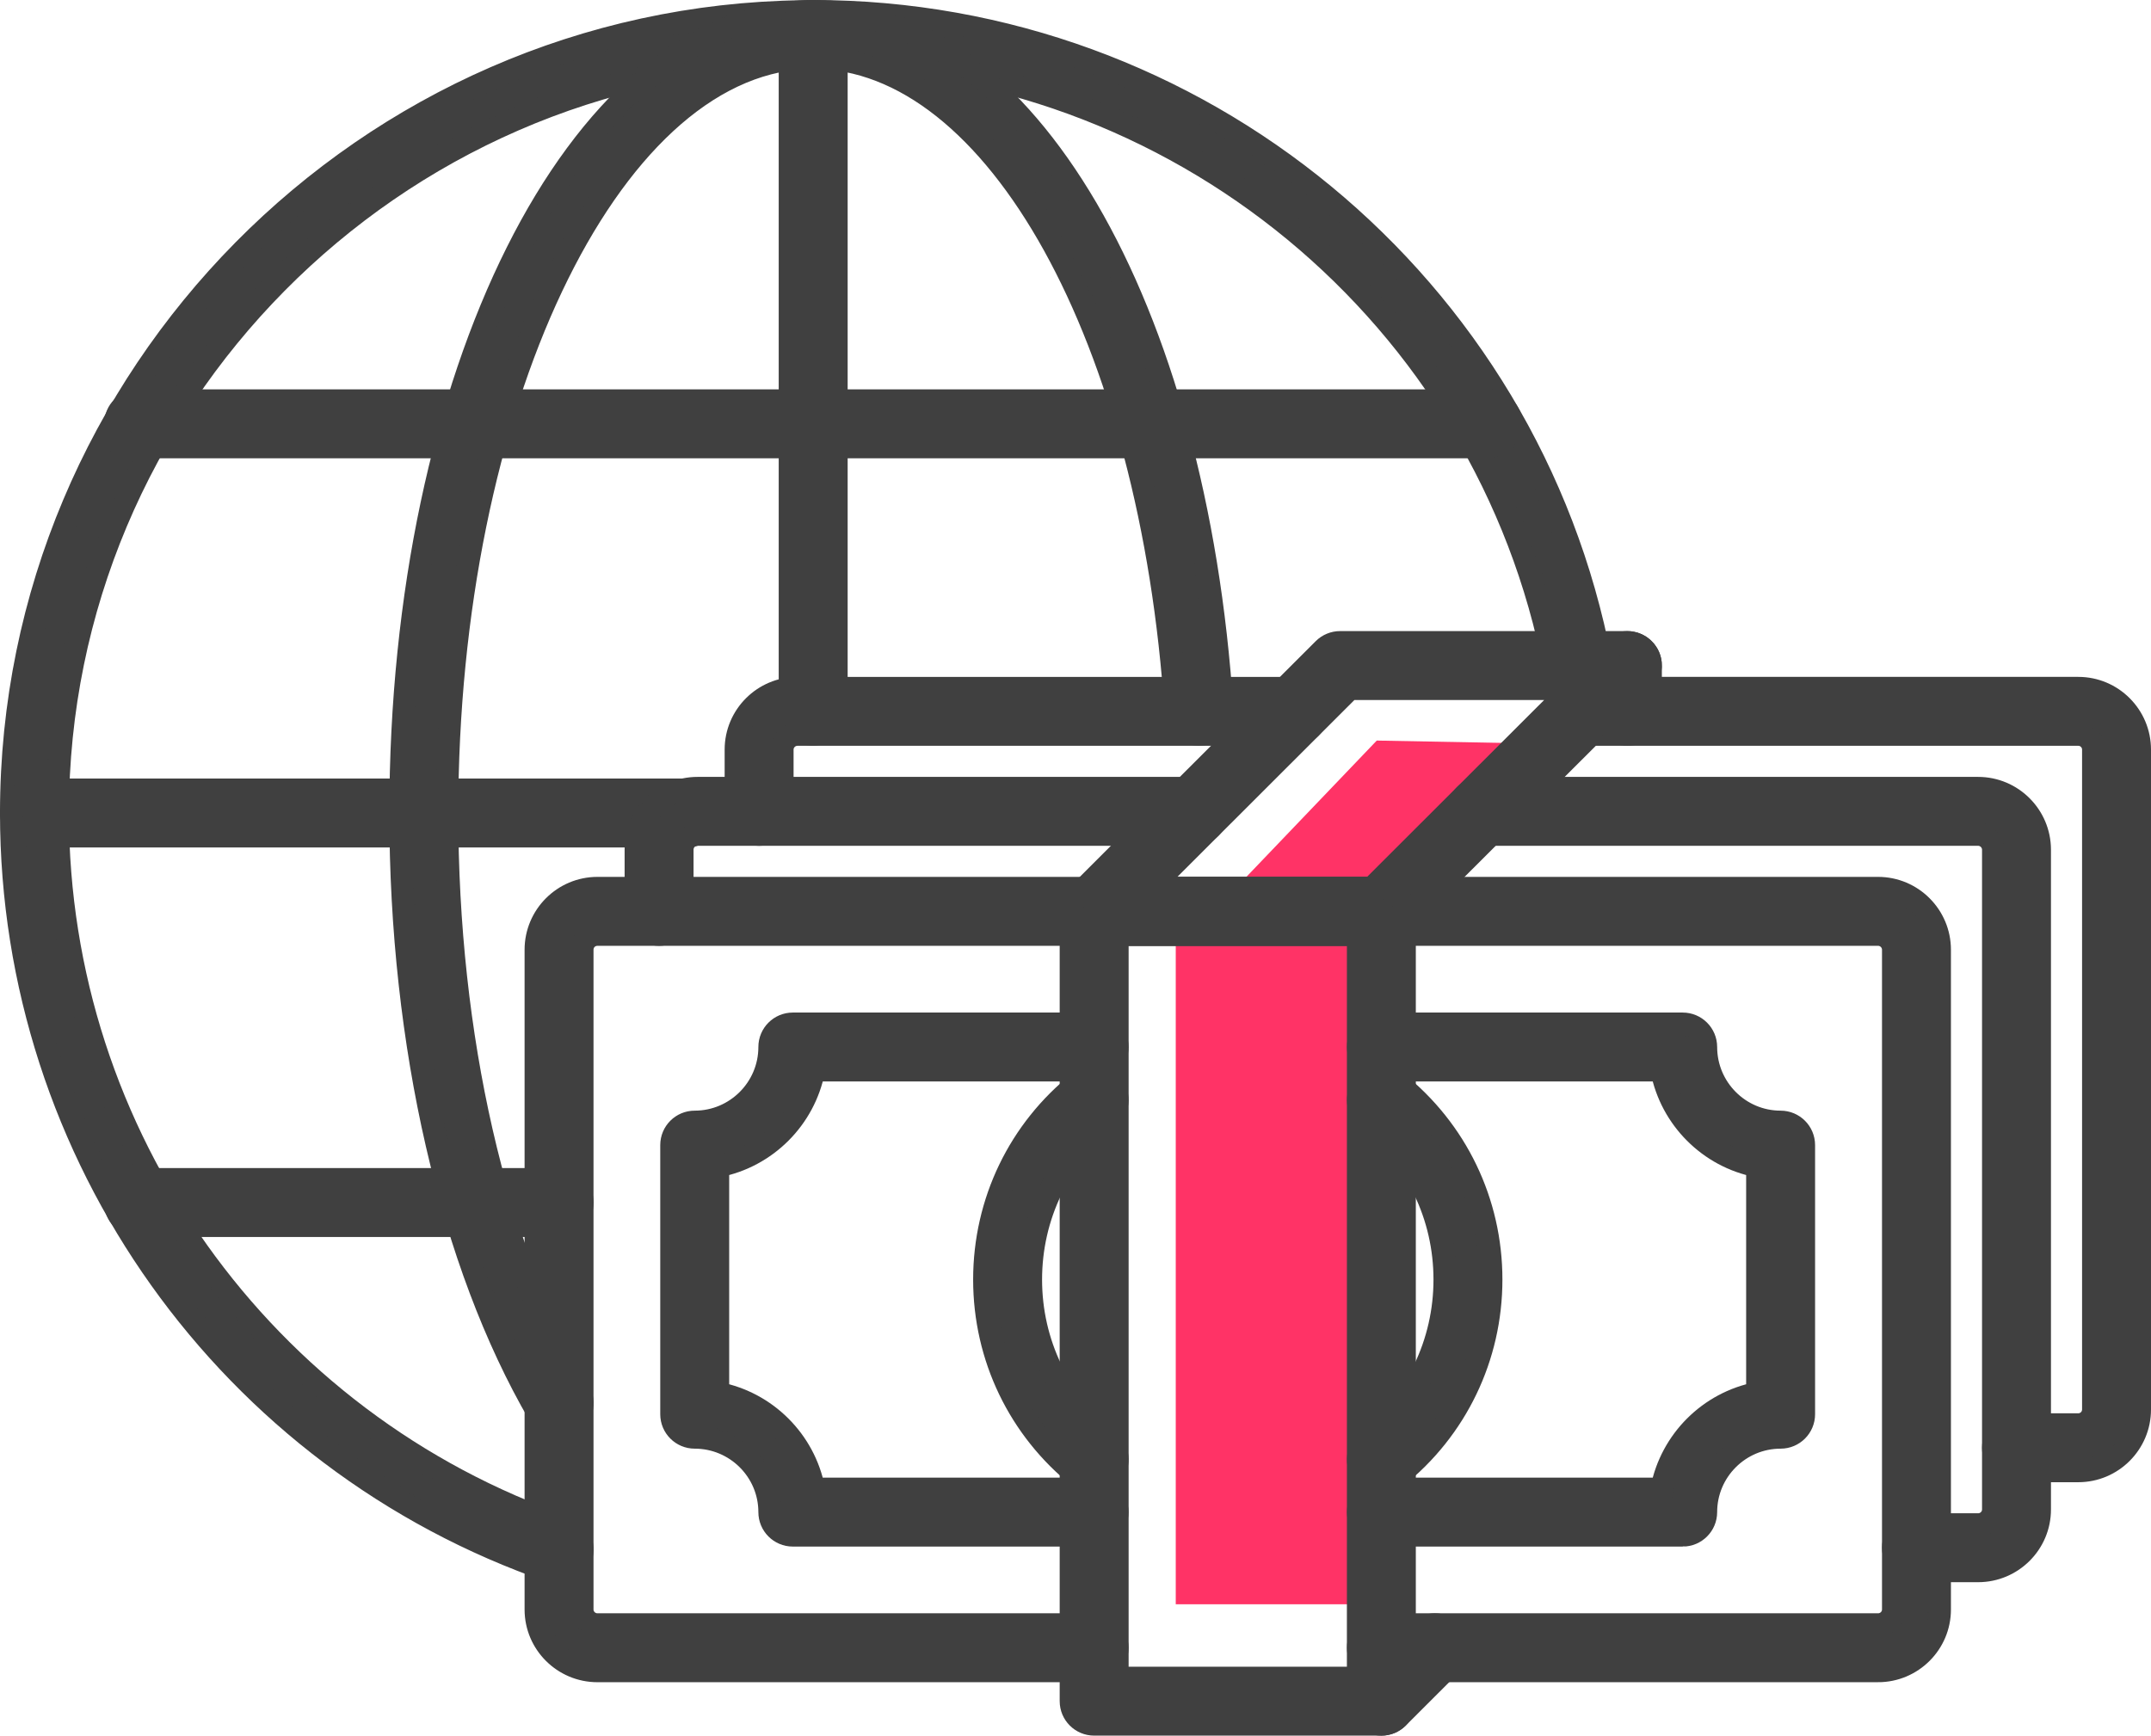 <?xml version="1.0" encoding="UTF-8"?>
<svg xmlns="http://www.w3.org/2000/svg" id="Calque_2" data-name="Calque 2" viewBox="0 0 664.02 535.89">
  <defs>
    <style>
      .cls-1 {
        fill: #f36;
      }

      .cls-2 {
        fill: #404040;
        stroke: #404040;
        stroke-miterlimit: 10;
        stroke-width: 7px;
      }
    </style>
  </defs>
  <g id="Calque_1-2" data-name="Calque 1">
    <polygon class="cls-1" points="425.01 228.65 374.99 280.95 426.66 280.95 478.01 229.65 425.01 228.65"></polygon>
    <polygon class="cls-1" points="362.96 285.27 362.96 495.33 426.44 495.33 426.44 288.53 362.96 285.27"></polygon>
    <g>
      <path class="cls-2" d="m172.61,485.55c-.77,0-1.56-.13-2.33-.39C70.53,450.7,3.5,356.61,3.5,251.02,3.5,116.19,113.12,5.18,247.87,3.57c.75-.06,2-.07,3.16-.07,118.61,0,220.83,84.37,243.04,200.62.74,3.87-1.8,7.61-5.68,8.36-3.87.73-7.61-1.8-8.36-5.68-20.93-109.52-117.24-189.02-229.01-189.02-.83-.01-1.74,0-2.58.05C121.08,19.37,17.78,123.97,17.78,251.02c0,99.5,63.16,188.16,157.16,220.63,3.73,1.29,5.7,5.36,4.42,9.08-1.02,2.96-3.79,4.81-6.75,4.81Z"></path>
      <path class="cls-2" d="m172.62,440.34c-2.46,0-4.85-1.27-6.18-3.55-27.17-46.68-42.75-114.4-42.75-185.77C123.69,115.78,178.12,7.1,247.59,3.58c1.03-.07,2.27-.08,3.43-.08,65.05,0,118.15,90.69,126.25,215.64.25,3.93-2.73,7.33-6.67,7.59-3.88.31-7.33-2.73-7.59-6.67-7.47-115.32-55.62-202.28-111.99-202.28-.82,0-1.73,0-2.58.05-60.97,3.09-110.47,107.69-110.47,233.19,0,68.93,14.88,134.02,40.81,178.59,1.98,3.41.83,7.78-2.58,9.76-1.13.66-2.36.97-3.58.97Z"></path>
      <path class="cls-2" d="m251.03,226.74c-3.94,0-7.14-3.2-7.14-7.14V10.64c0-3.94,3.2-7.14,7.14-7.14s7.14,3.2,7.14,7.14v208.96c0,3.94-3.2,7.14-7.14,7.14Z"></path>
      <path class="cls-2" d="m212.03,258.16H10.64c-3.94,0-7.14-3.2-7.14-7.14s3.2-7.14,7.14-7.14h201.39c3.94,0,7.14,3.2,7.14,7.14s-3.2,7.14-7.14,7.14Z"></path>
      <path class="cls-2" d="m459.27,138H42.8c-3.94,0-7.14-3.2-7.14-7.14s3.2-7.14,7.14-7.14h416.47c3.94,0,7.14,3.2,7.14,7.14s-3.2,7.14-7.14,7.14Z"></path>
      <path class="cls-2" d="m172.61,378.43H42.78c-3.94,0-7.14-3.19-7.14-7.14s3.2-7.14,7.14-7.14h129.83c3.94,0,7.14,3.19,7.14,7.14s-3.2,7.14-7.14,7.14Z"></path>
      <path class="cls-2" d="m426.44,532.39c-1.83,0-3.66-.7-5.05-2.09-2.79-2.79-2.79-7.31,0-10.1l16.51-16.5c2.79-2.79,7.32-2.79,10.1,0,2.79,2.79,2.79,7.31,0,10.1l-16.51,16.5c-1.39,1.39-3.22,2.09-5.05,2.09Z"></path>
      <path class="cls-2" d="m234.34,257.65c-3.94,0-7.14-3.2-7.14-7.14v-19.07c0-10.45,8.52-18.95,19-18.95h153.32c3.94,0,7.14,3.2,7.14,7.14s-3.2,7.14-7.14,7.14h-153.32c-2.6,0-4.72,2.09-4.72,4.67v19.07c0,3.94-3.2,7.14-7.14,7.14Z"></path>
      <path class="cls-2" d="m641.57,454.14h-19.07c-3.94,0-7.14-3.19-7.14-7.14s3.2-7.14,7.14-7.14h19.07c2.57,0,4.67-2.09,4.67-4.67v-203.75c0-2.57-2.09-4.67-4.67-4.67h-153.37c-3.94,0-7.14-3.2-7.14-7.14s3.2-7.14,7.14-7.14h153.37c10.45,0,18.95,8.5,18.95,18.95v203.75c0,10.45-8.5,18.95-18.95,18.95Z"></path>
      <path class="cls-2" d="m203.46,288.53c-3.94,0-7.14-3.19-7.14-7.14v-19.02c0-10.48,8.52-19,19-19h153.32c3.94,0,7.14,3.2,7.14,7.14s-3.2,7.14-7.14,7.14h-153.32c-2.65,0-4.72,2.07-4.72,4.72v19.02c0,3.95-3.2,7.14-7.14,7.14Z"></path>
      <path class="cls-2" d="m610.64,485.01h-19.02c-3.94,0-7.14-3.19-7.14-7.14s3.2-7.14,7.14-7.14h19.02c2.6,0,4.72-2.09,4.72-4.67v-203.69c0-2.6-2.12-4.72-4.72-4.72h-153.32c-3.94,0-7.14-3.2-7.14-7.14s3.2-7.14,7.14-7.14h153.32c10.48,0,19,8.52,19,19v203.69c0,10.45-8.52,18.95-19,18.95Z"></path>
      <path class="cls-2" d="m579.76,515.89h-153.32c-3.94,0-7.14-3.19-7.14-7.14s3.2-7.14,7.14-7.14h153.32c2.6,0,4.72-2.09,4.72-4.67v-203.7c0-2.6-2.12-4.71-4.72-4.71H184.44c-2.65,0-4.72,2.07-4.72,4.71v203.7c0,2.57,2.12,4.67,4.72,4.67h153.32c3.94,0,7.14,3.19,7.14,7.14s-3.2,7.14-7.14,7.14h-153.32c-10.48,0-19-8.5-19-18.95v-203.7c0-10.48,8.52-19,19-19h395.32c10.48,0,19,8.52,19,19v203.7c0,10.45-8.52,18.95-19,18.95Z"></path>
      <path class="cls-2" d="m337.76,474.01h-93.01c-3.94,0-7.14-3.19-7.14-7.14,0-12.73-10.38-23.09-23.15-23.09-3.94,0-7.14-3.19-7.14-7.14v-83.08c0-3.95,3.2-7.14,7.14-7.14,12.76,0,23.15-10.38,23.15-23.15,0-3.95,3.2-7.14,7.14-7.14h93.01c3.94,0,7.14,3.19,7.14,7.14s-3.2,7.14-7.14,7.14h-86.55c-2.89,14.92-14.68,26.71-29.61,29.61v70.16c14.92,2.89,26.7,14.65,29.6,29.55h86.55c3.94,0,7.14,3.19,7.14,7.14s-3.2,7.14-7.14,7.14Z"></path>
      <path class="cls-2" d="m519.45,474.01h-93.01c-3.94,0-7.14-3.19-7.14-7.14s3.2-7.14,7.14-7.14h86.55c2.89-14.89,14.66-26.66,29.55-29.55v-70.16c-14.9-2.9-26.67-14.69-29.55-29.61h-86.55c-3.94,0-7.14-3.19-7.14-7.14s3.2-7.14,7.14-7.14h93.01c3.94,0,7.14,3.19,7.14,7.14,0,12.76,10.36,23.15,23.09,23.15,3.94,0,7.14,3.19,7.14,7.14v83.08c0,3.95-3.2,7.14-7.14,7.14-12.73,0-23.09,10.36-23.09,23.09,0,3.95-3.2,7.14-7.14,7.14Z"></path>
      <path class="cls-2" d="m426.45,457.72c-2.1,0-4.18-.92-5.59-2.69-2.46-3.08-1.95-7.58,1.14-10.04,15.26-12.16,24.02-30.35,24.02-49.92s-8.76-37.7-24.02-49.87c-3.09-2.46-3.6-6.95-1.14-10.04,2.47-3.08,6.95-3.58,10.04-1.14,18.69,14.89,29.4,37.14,29.4,61.04s-10.72,46.21-29.4,61.09c-1.31,1.05-2.88,1.56-4.45,1.56Z"></path>
      <path class="cls-2" d="m337.76,457.72c-1.56,0-3.13-.51-4.45-1.56-18.69-14.89-29.4-37.15-29.4-61.09s10.72-46.21,29.41-61.04c3.08-2.45,7.58-1.93,10.03,1.15,2.45,3.09,1.94,7.59-1.15,10.04-15.26,12.11-24.01,30.28-24.01,49.86s8.76,37.76,24.02,49.92c3.09,2.45,3.6,6.95,1.14,10.04-1.41,1.77-3.49,2.69-5.59,2.69Z"></path>
      <path class="cls-2" d="m426.43,288.52h-88.69c-2.89,0-5.49-1.74-6.6-4.41-1.11-2.67-.5-5.75,1.55-7.78l75.95-75.89c1.34-1.34,3.16-2.09,5.05-2.09h88.69c2.89,0,5.49,1.74,6.6,4.41,1.11,2.67.5,5.74-1.55,7.78l-75.96,75.88c-1.34,1.34-3.15,2.09-5.05,2.09Zm-71.44-14.28h68.48l61.66-61.6h-68.48l-61.66,61.6Z"></path>
      <path class="cls-2" d="m426.43,532.38h-88.66c-3.94,0-7.14-3.19-7.14-7.14v-243.85c0-3.95,3.2-7.14,7.14-7.14h88.66c3.94,0,7.14,3.19,7.14,7.14v243.85c0,3.95-3.2,7.14-7.14,7.14Zm-81.52-14.28h74.38v-229.57h-74.38v229.57Z"></path>
      <path class="cls-2" d="m502.38,226.78c-3.94,0-7.14-3.2-7.14-7.14v-14.14c0-3.94,3.2-7.14,7.14-7.14s7.14,3.2,7.14,7.14v14.14c0,3.94-3.2,7.14-7.14,7.14Z"></path>
    </g>
  </g>
</svg>
